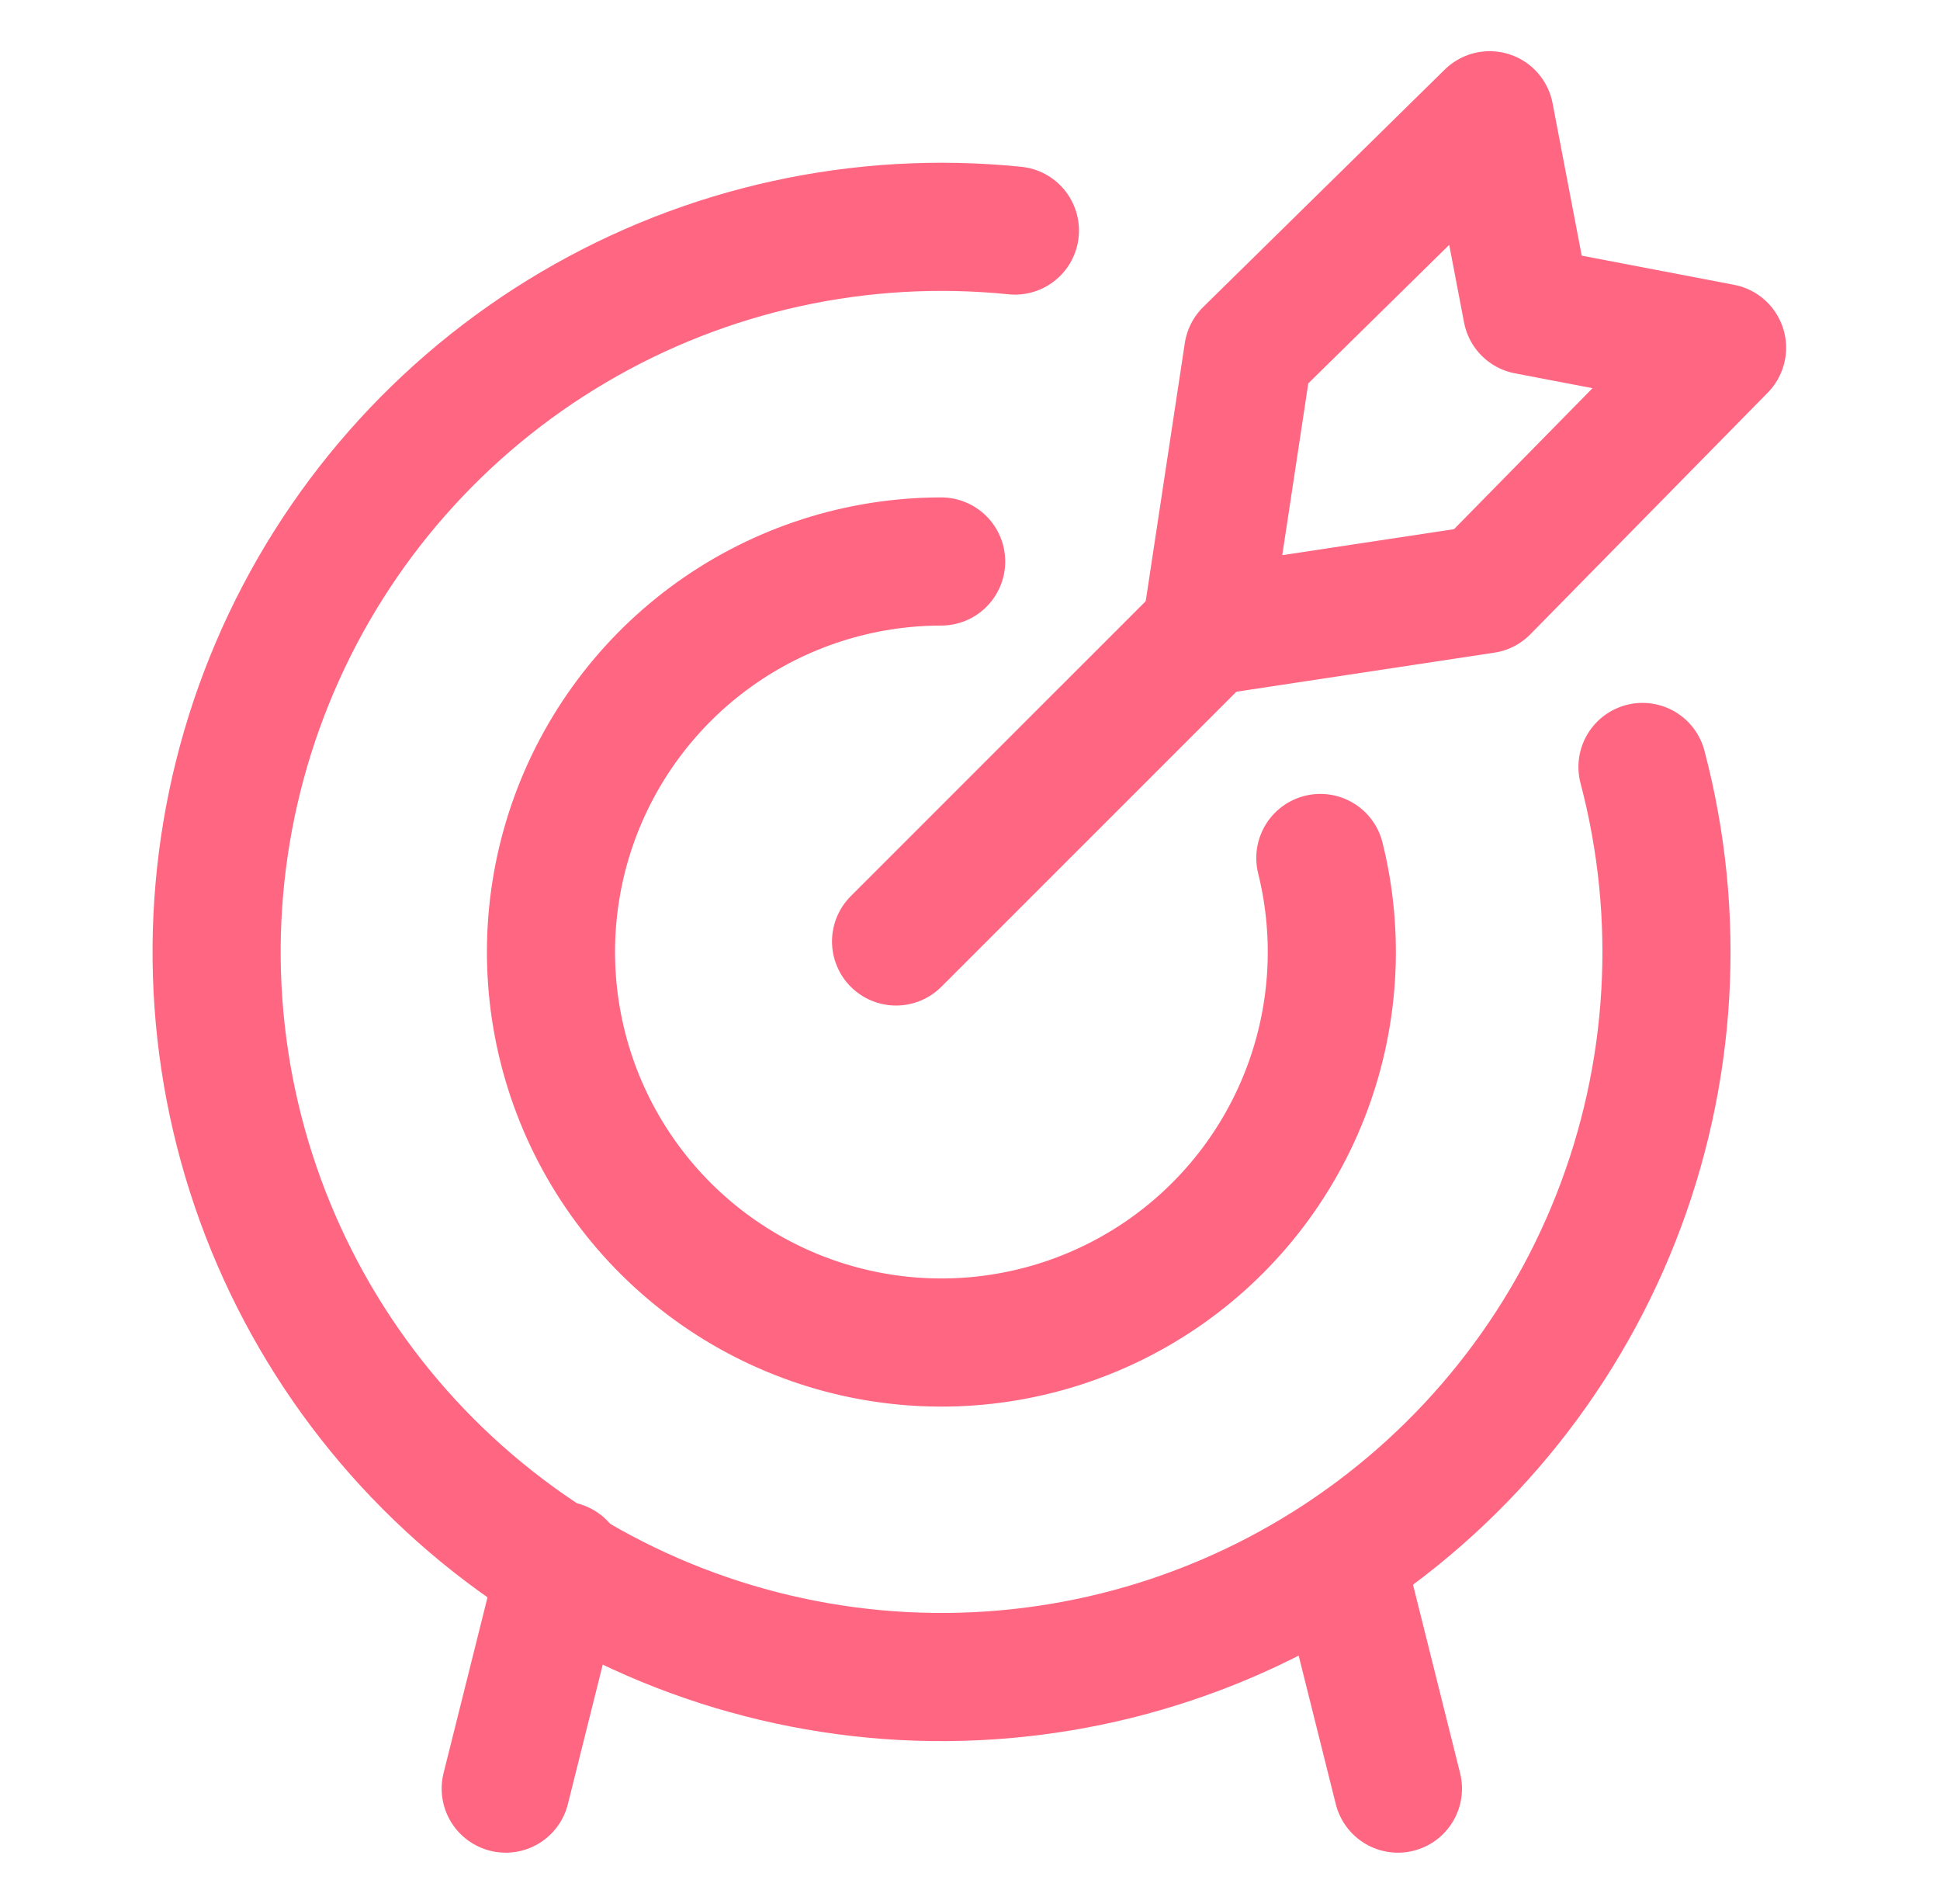 <?xml version="1.0" encoding="UTF-8"?> <svg xmlns="http://www.w3.org/2000/svg" width="53" height="52" viewBox="0 0 53 52" fill="none"><path d="M24.48 25.714L32.945 17.25" stroke="#FF6681" stroke-width="3.5" stroke-linecap="round" stroke-linejoin="round"></path><path d="M32.945 17.249L34.099 9.632L40.697 3.148L41.716 8.478L47.046 9.498L40.562 16.096L32.945 17.249Z" stroke="#FF6681" stroke-width="3.5" stroke-linecap="round" stroke-linejoin="round"></path><path d="M44.872 20.948C45.949 25.029 45.694 29.347 44.144 33.273C42.594 37.199 39.83 40.526 36.256 42.771C32.682 45.016 28.484 46.06 24.275 45.752C20.066 45.443 16.065 43.798 12.857 41.056C9.648 38.315 7.399 34.619 6.438 30.51C5.477 26.4 5.854 22.091 7.514 18.211C9.174 14.33 12.03 11.082 15.666 8.939C19.302 6.795 23.528 5.87 27.727 6.297" stroke="#FF6681" stroke-width="3.5" stroke-linecap="round" stroke-linejoin="round"></path><path d="M36.071 23.434C36.606 25.589 36.454 27.857 35.639 29.921C34.823 31.986 33.384 33.744 31.521 34.952C29.659 36.159 27.465 36.756 25.248 36.658C23.03 36.56 20.898 35.772 19.15 34.405C17.401 33.038 16.122 31.159 15.492 29.031C14.861 26.902 14.911 24.63 15.633 22.531C16.356 20.432 17.715 18.611 19.521 17.321C21.328 16.031 23.492 15.337 25.712 15.336" stroke="#FF6681" stroke-width="3.5" stroke-linecap="round" stroke-linejoin="round"></path><path d="M15.34 42.758L13.816 48.852" stroke="#FF6681" stroke-width="3.5" stroke-linecap="round" stroke-linejoin="round"></path><path d="M36.668 42.758L38.191 48.852" stroke="#FF6681" stroke-width="3.5" stroke-linecap="round" stroke-linejoin="round"></path></svg> 